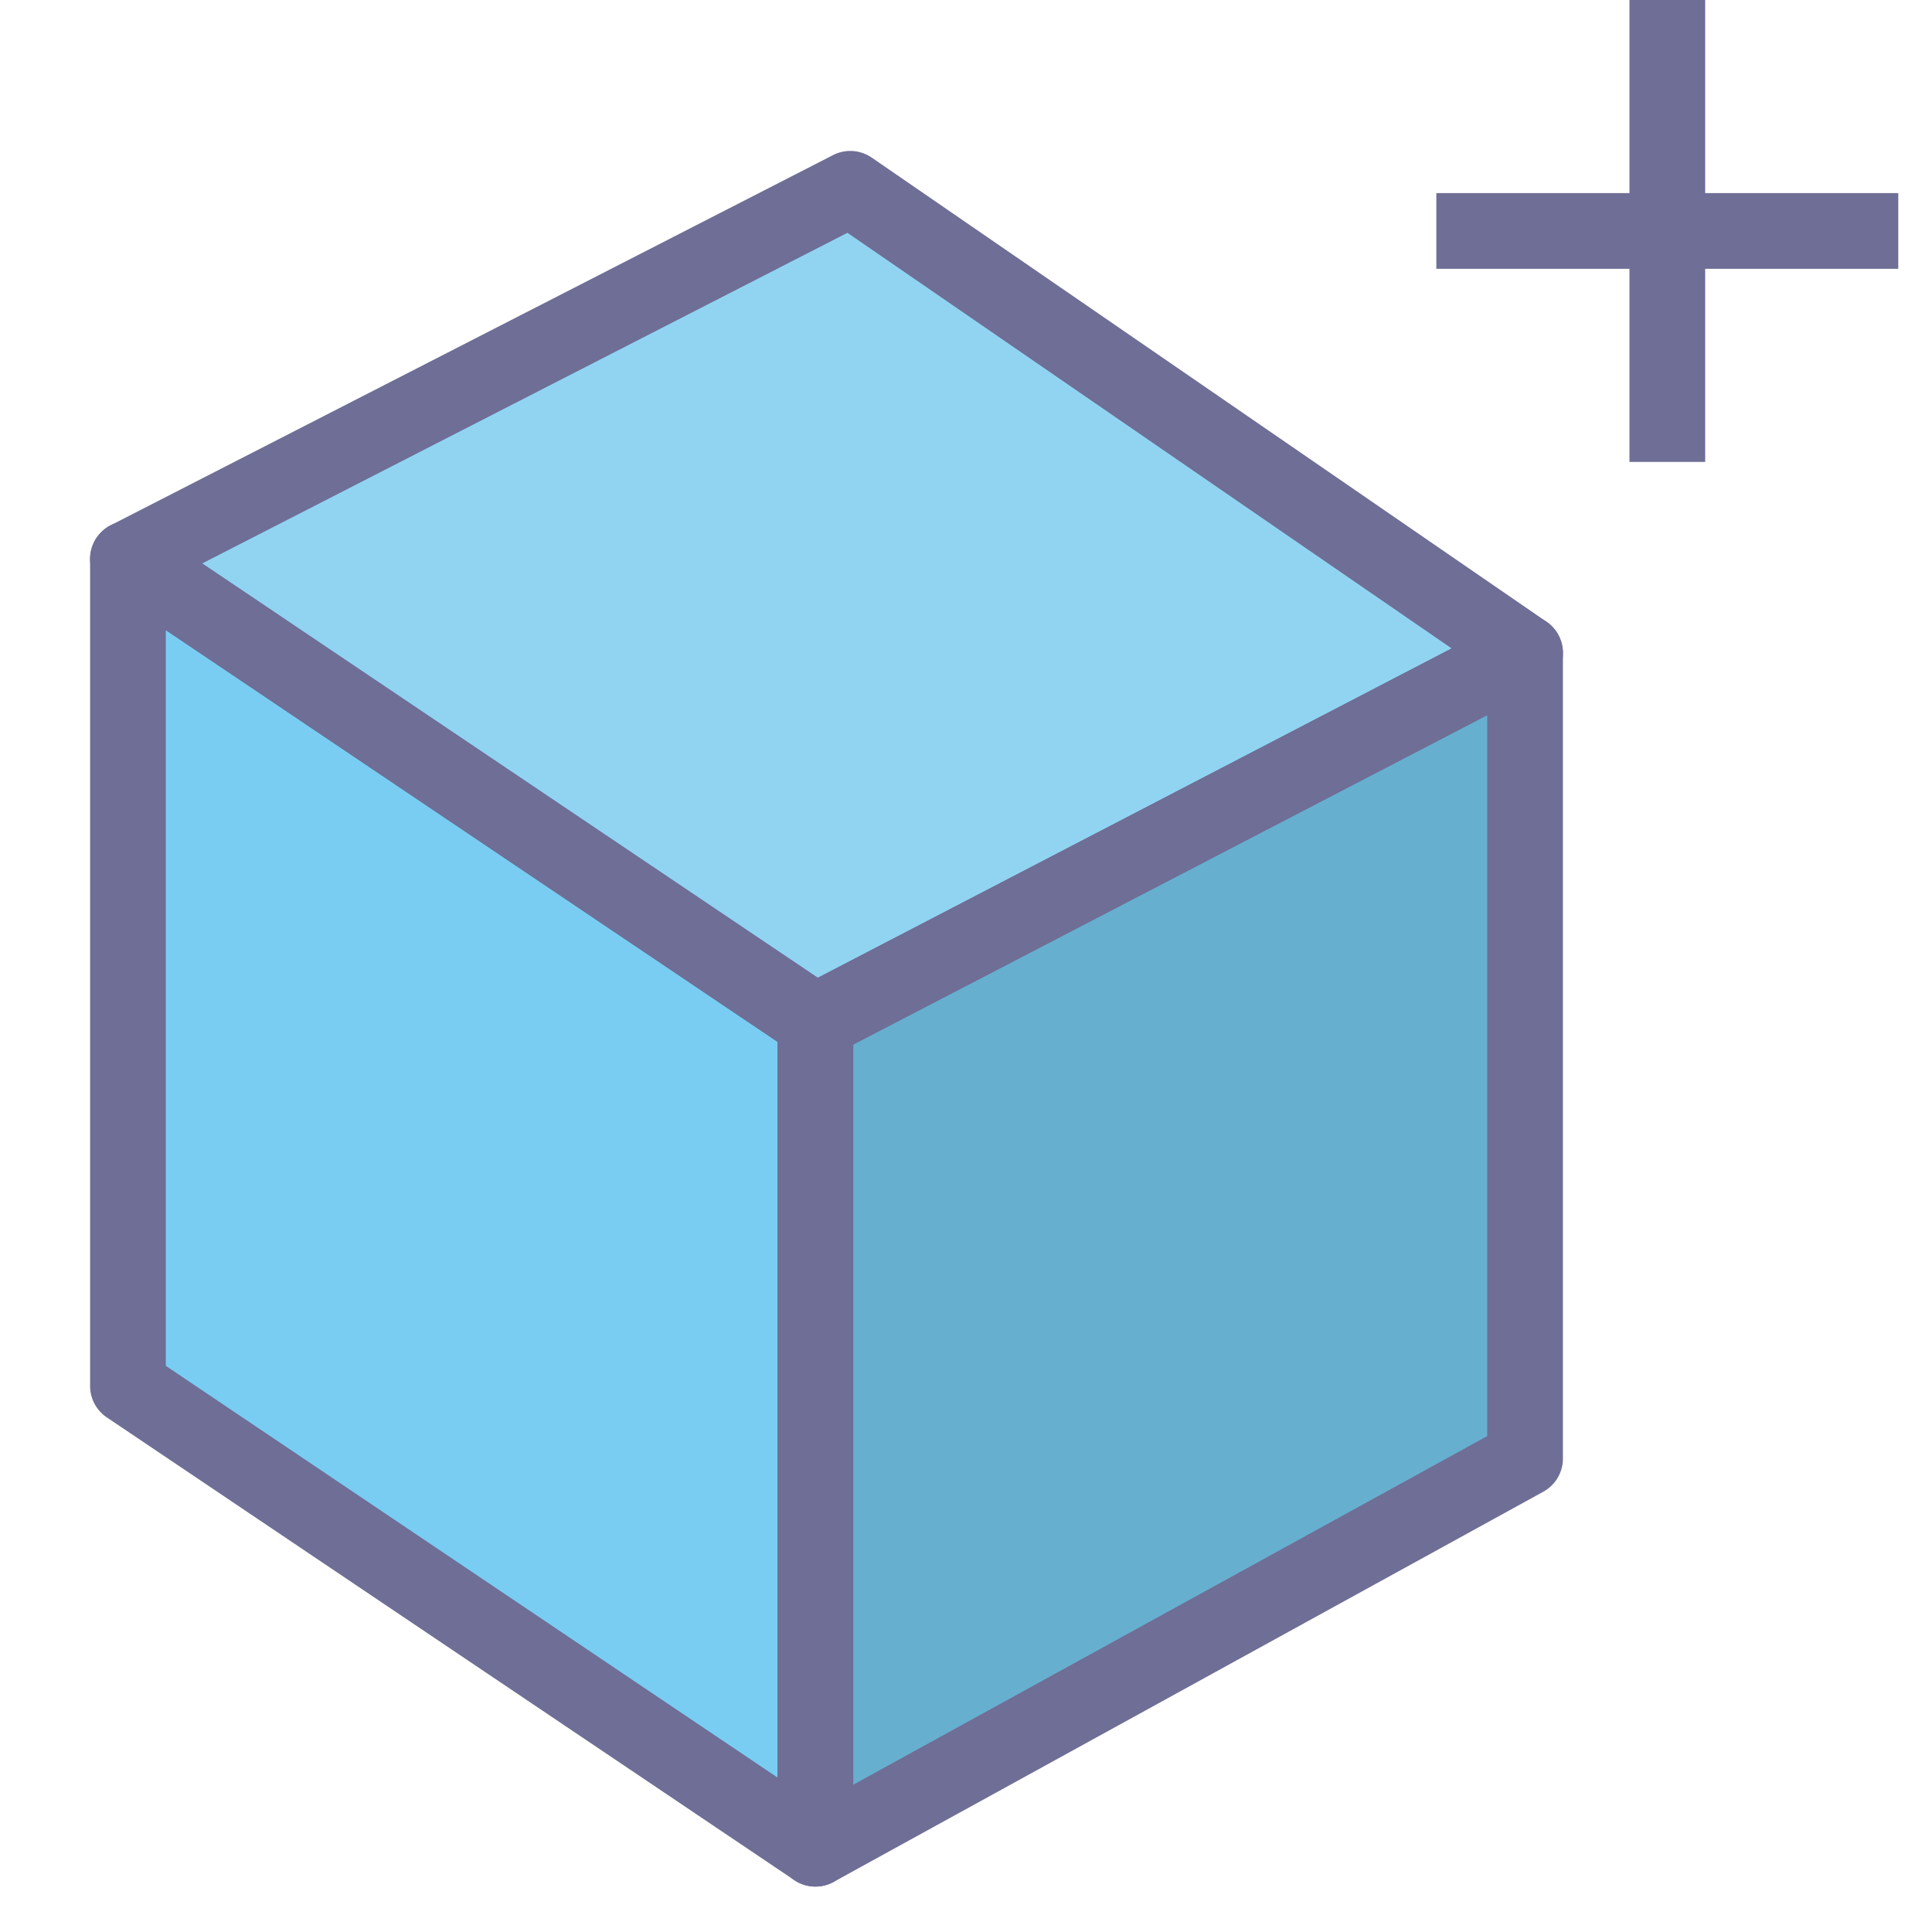 <?xml version="1.0" standalone="no"?><!DOCTYPE svg PUBLIC "-//W3C//DTD SVG 1.1//EN" "http://www.w3.org/Graphics/SVG/1.1/DTD/svg11.dtd"><svg t="1712402476247" class="icon" viewBox="0 0 1024 1024" version="1.1" xmlns="http://www.w3.org/2000/svg" p-id="19420" xmlns:xlink="http://www.w3.org/1999/xlink" width="200" height="200"><path d="M67.82 296.268v438.335l364.374 245.248V541.52z" fill="#79CDF2" p-id="19421"></path><path d="M47.752 296.268v438.335a20.068 20.068 0 0 0 8.862 16.648l364.374 245.244a20.068 20.068 0 0 0 31.274-16.644V541.52c0-6.679-3.323-12.924-8.862-16.644L79.026 279.616a20.068 20.068 0 0 0-31.274 16.652z m364.374 245.252v438.331a20.068 20.068 0 0 1 31.274-16.644L79.026 717.963a20.056 20.056 0 0 1 8.862 16.64V296.268A20.072 20.072 0 0 1 56.614 312.916l364.374 245.248a20.048 20.048 0 0 1-8.862-16.644z" fill="#6E6E96" p-id="19422"></path><path d="M808.319 346.08l-357.659-246.006-382.84 196.194 364.374 245.252 376.125-195.44" fill="#91D4F2" p-id="19423"></path><path d="M819.693 329.544l-357.655-246.006a20.068 20.068 0 0 0-20.525-1.324L58.665 278.408a20.084 20.084 0 0 0-10.885 16.668 20.08 20.08 0 0 0 8.826 17.84l364.374 245.248a20.068 20.068 0 0 0 20.461 1.16L817.57 363.888a20.072 20.072 0 0 0-18.506-35.616l-376.125 195.44a20.08 20.08 0 0 1 20.461 1.16L79.026 279.616a20.056 20.056 0 0 1 8.826 17.84 20.052 20.052 0 0 1-10.881 16.668l382.844-196.194a20.068 20.068 0 0 1-20.521-1.324l357.651 246.006a20.068 20.068 0 0 0 22.749-33.068z" fill="#6E6E96" p-id="19424"></path><path d="M808.319 773.045l-376.125 206.806V541.52l376.125-195.44z" fill="#67AFCF" p-id="19425"></path><path d="M798.65 755.458l-376.125 206.806a20.068 20.068 0 0 1 29.736 17.587V541.52a20.088 20.088 0 0 1-10.808 17.808L817.57 363.888a20.06 20.06 0 0 1-29.319-17.804v426.965c0-7.321 3.985-14.063 10.399-17.591z m0.413-427.182l-376.125 195.44a20.068 20.068 0 0 0-10.812 17.812v438.331a20.06 20.06 0 0 0 29.736 17.587l376.125-206.806a20.076 20.076 0 0 0 10.399-17.587V346.08a20.064 20.064 0 0 0-29.323-17.804z" fill="#6E6E96" p-id="19426"></path><path d="M1006.123 102.345h-102.345v-102.345h-40.135v102.345h-102.345v40.135h102.345v102.345h40.135v-102.345h102.345z" fill="#6E6E96" p-id="19427"></path></svg>